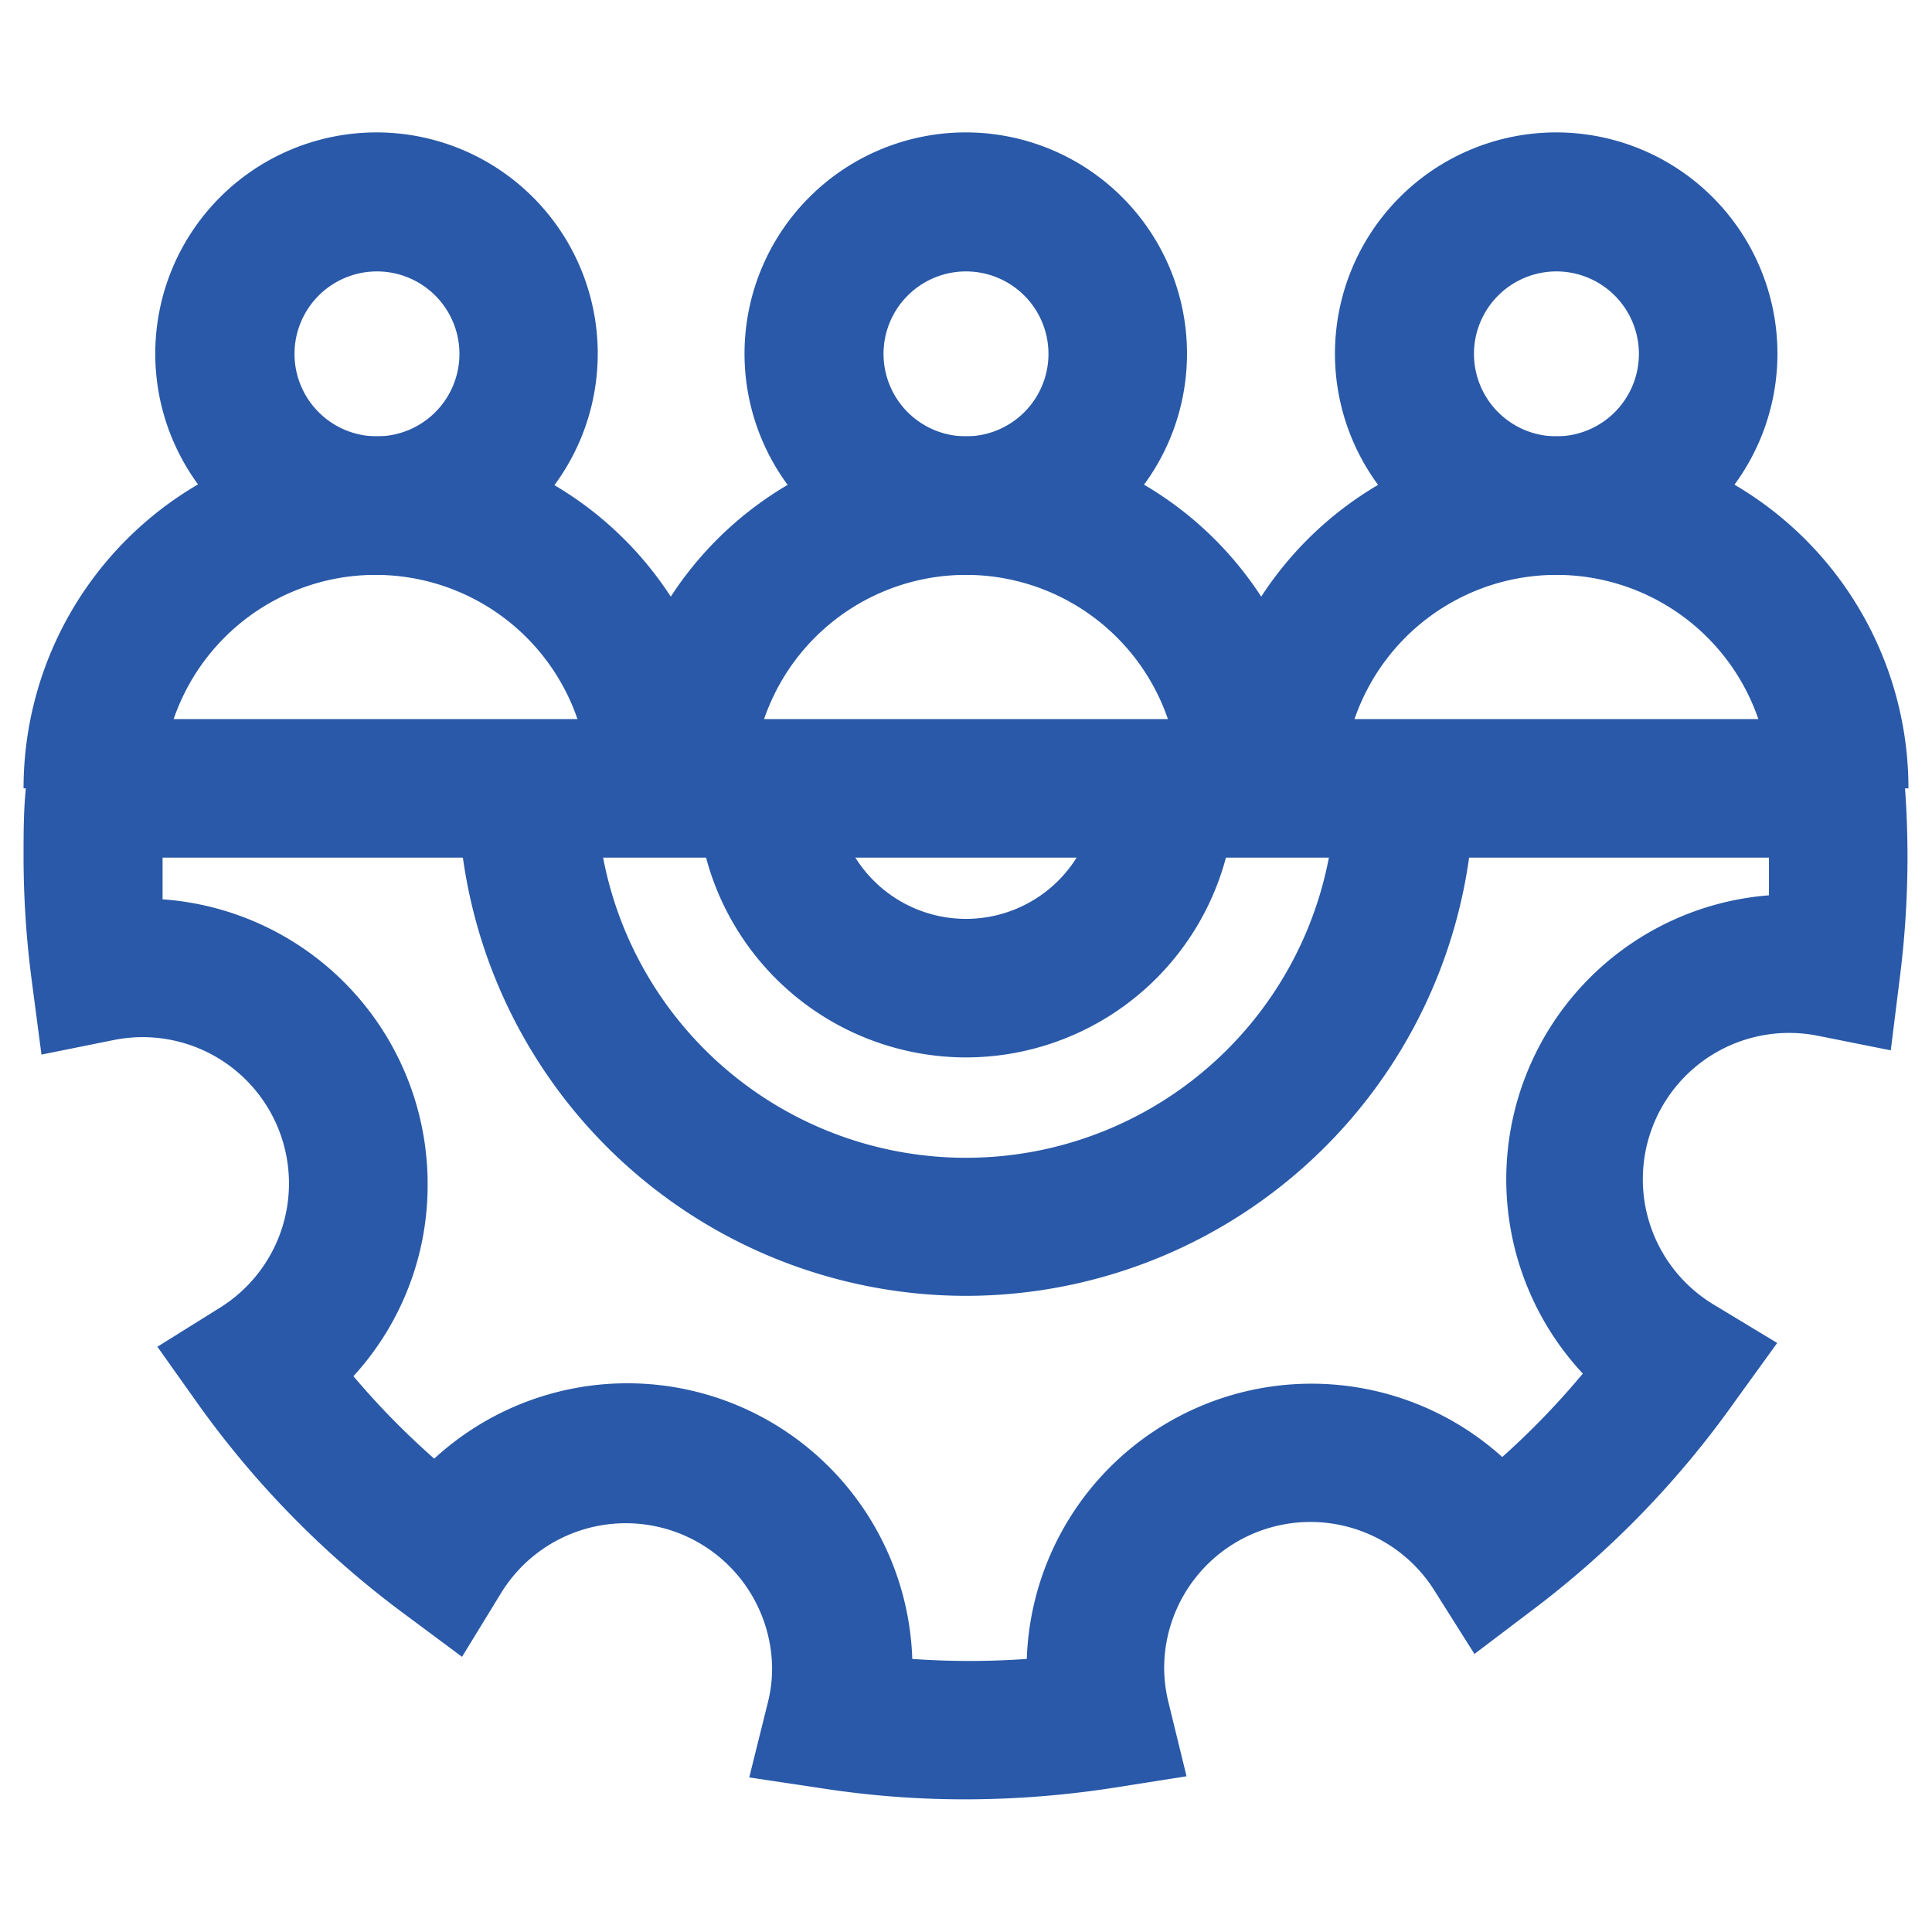 <svg xmlns="http://www.w3.org/2000/svg" id="Layer_1" data-name="Layer 1" viewBox="0 0 82 82"><defs><style>.cls-1{fill:#2959a8;}</style></defs><path class="cls-1" d="M16,24.4A9.39,9.39,0,1,1,25.37,15,9.39,9.39,0,0,1,16,24.4Zm0-12.88a3.5,3.5,0,1,0,3.5,3.5A3.5,3.5,0,0,0,16,11.52Z"></path><path class="cls-1" d="M30.92,33.46H25a9.06,9.06,0,1,0-18.12,0H1a14.94,14.94,0,0,1,29.88,0Z"></path><path class="cls-1" d="M55.94,33.46H50.06a9.06,9.06,0,0,0-18.12,0H26.06a14.94,14.94,0,1,1,29.88,0Z"></path><path class="cls-1" d="M81,33.46H75.12a9.06,9.06,0,0,0-18.12,0H51.12a14.94,14.94,0,1,1,29.88,0Z"></path><path class="cls-1" d="M41,24.4A9.39,9.39,0,1,1,50.38,15,9.39,9.39,0,0,1,41,24.4Zm0-12.88A3.5,3.5,0,1,0,44.5,15,3.5,3.5,0,0,0,41,11.52Z"></path><path class="cls-1" d="M66.06,24.4A9.39,9.39,0,1,1,75.44,15,9.39,9.39,0,0,1,66.06,24.4Zm0-12.88a3.5,3.5,0,1,0,3.5,3.5A3.5,3.5,0,0,0,66.06,11.52Z"></path><rect class="cls-1" x="2.59" y="30.52" width="76.89" height="5.88"></rect><path class="cls-1" d="M41,55A21.58,21.58,0,0,1,19.44,33.46h5.88a15.68,15.68,0,0,0,31.36,0h5.88A21.58,21.58,0,0,1,41,55Z"></path><path class="cls-1" d="M41,44.88A11.43,11.43,0,0,1,29.58,33.46h5.88a5.54,5.54,0,1,0,11.08,0h5.88A11.43,11.43,0,0,1,41,44.88Z"></path><path class="cls-1" d="M41,76.37a39.76,39.76,0,0,1-6-.45l-3.2-.48.78-3.14a5.9,5.9,0,0,0,.19-1.51A6.21,6.21,0,0,0,21.3,67.56l-1.69,2.76L17,68.38a40,40,0,0,1-8.51-8.67L6.68,57.16,9.34,55.5a6.21,6.21,0,0,0-4.5-11.36l-3.08.62-.41-3.12A40.44,40.44,0,0,1,1,36.37c0-1,0-2.1.12-3.13L7,33.69c-.06.89-.1,1.79-.1,2.68,0,.6,0,1.2,0,1.8A12.11,12.11,0,0,1,18.15,50.23,12,12,0,0,1,15,58.41a33.34,33.34,0,0,0,3.43,3.5,12.1,12.1,0,0,1,20.29,8.5,34.28,34.28,0,0,0,4.86,0,12.09,12.09,0,0,1,20.18-8.57,33.61,33.61,0,0,0,3.42-3.54A12.09,12.09,0,0,1,75.08,38c0-.54,0-1.07,0-1.6,0-.9,0-1.79-.1-2.67l5.86-.46c.08,1,.12,2.08.12,3.13a40.89,40.89,0,0,1-.32,5.05l-.39,3.13-3.1-.62a6.21,6.21,0,0,0-4.45,11.39L75.43,57,73.6,59.53a40,40,0,0,1-8.46,8.73L62.58,70.2l-1.71-2.71a6.21,6.21,0,0,0-11.46,3.3,6.27,6.27,0,0,0,.19,1.49l.76,3.11-3.17.5A41.32,41.32,0,0,1,41,76.37Z"></path></svg>